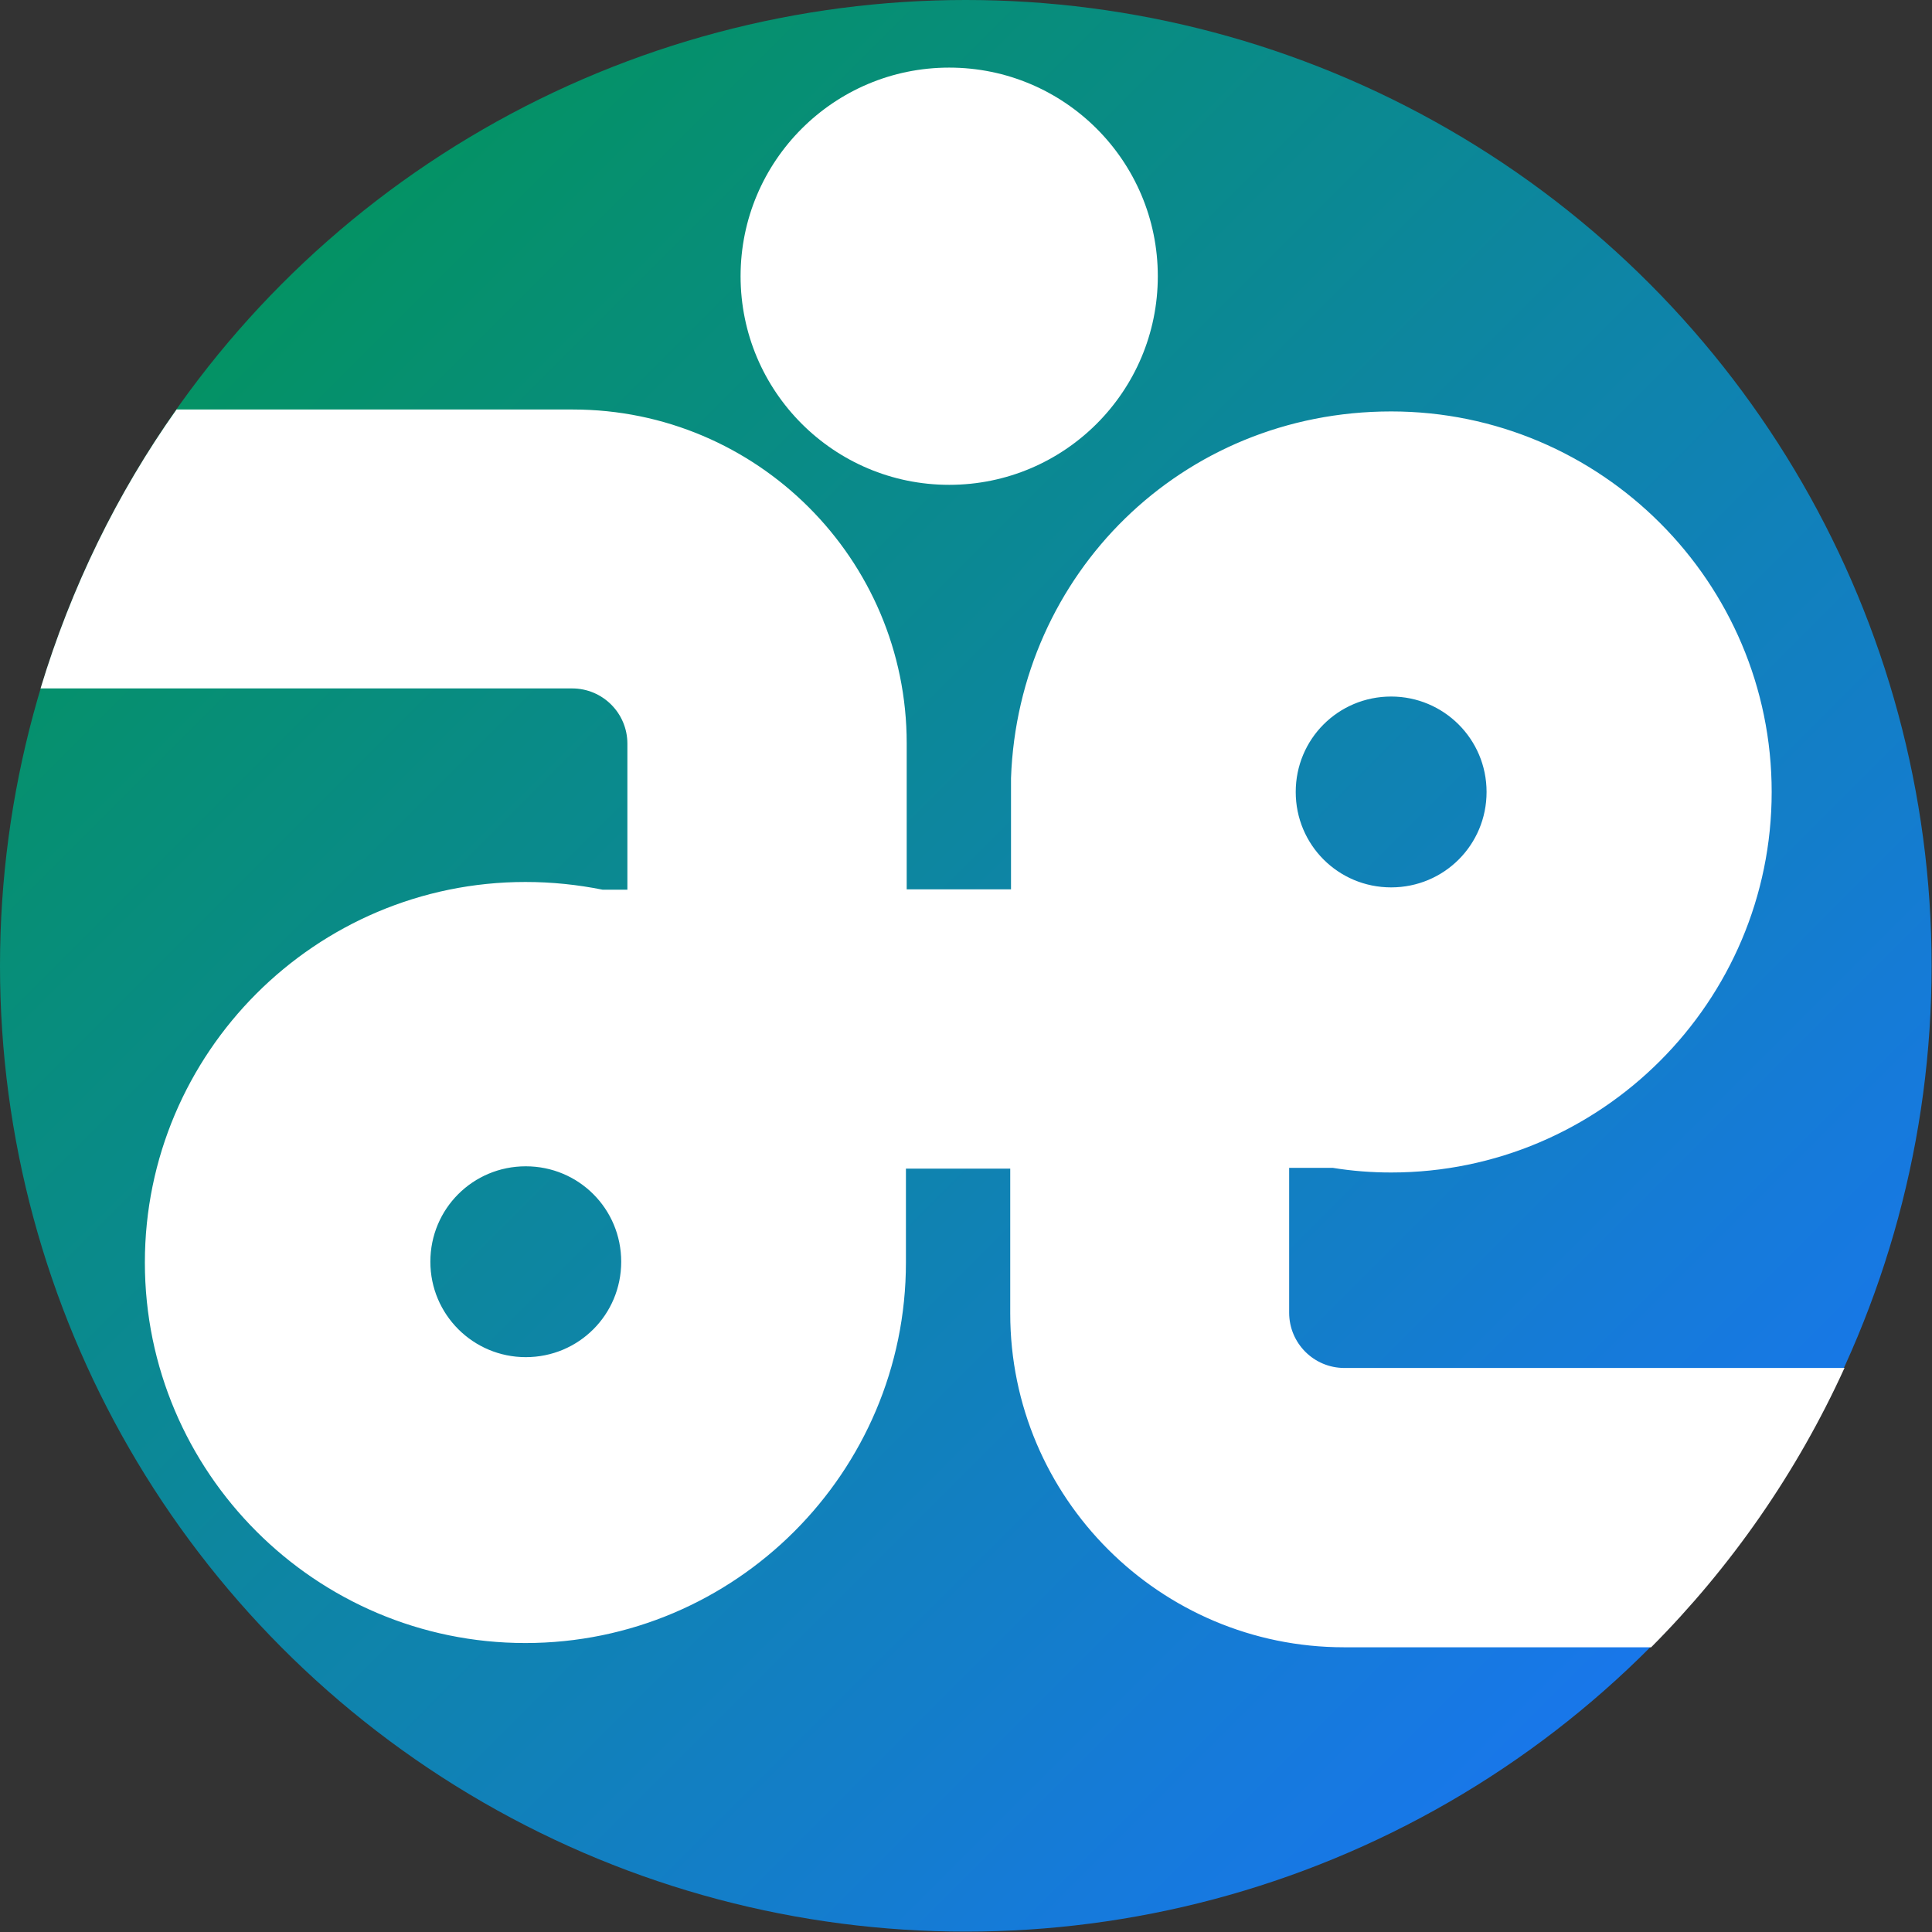 <?xml version="1.0" encoding="UTF-8"?><svg id="_レイヤー_2" xmlns="http://www.w3.org/2000/svg" width="50.01" height="50.01" xmlns:xlink="http://www.w3.org/1999/xlink" viewBox="0 0 50.01 50.01"><rect x="0" y="0" width="50.01" height="50.01" fill="#333333" stroke="none"/><defs><style>.cls-1{fill:url(#_新規グラデーションスウォッチ_1);}.cls-1,.cls-2{stroke-width:0px;}.cls-2{fill:#fff;}</style><linearGradient id="_新規グラデーションスウォッチ_1" x1="7.32" y1="7.32" x2="42.69" y2="42.69" gradientUnits="userSpaceOnUse"><stop offset="0" stop-color="#049264"/><stop offset="1" stop-color="#1877ea"/></linearGradient></defs><g id="_レイヤー_2-2"><circle class="cls-1" cx="25" cy="25" r="25"/><path class="cls-2" d="m47.75,35.41h-12.95c-.79,0-1.43-.64-1.43-1.43v-3.75h1.13c.49.08,1,.12,1.51.12,5.43,0,9.85-4.42,9.85-9.85s-4.42-9.85-9.85-9.85-9.65,4.22-9.84,9.49h0v2.88h-2.7v-3.78c0-4.77-3.88-8.64-8.64-8.64H4.57c-1.54,2.17-2.73,4.61-3.52,7.22h13.76c.79,0,1.43.64,1.43,1.43v3.78h-.64c-.65-.13-1.31-.2-2-.2-5.43,0-9.85,4.42-9.85,9.85s4.42,9.85,9.85,9.85,9.85-4.42,9.85-9.85c0-.06,0-.11,0-.17h0v-2.26h2.7v3.75c0,4.77,3.88,8.64,8.64,8.64h7.95c2.07-2.08,3.77-4.52,5-7.22Zm-11.74-17.38c1.36,0,2.47,1.1,2.47,2.47s-1.1,2.47-2.47,2.47-2.47-1.1-2.47-2.47,1.1-2.47,2.47-2.47Zm-22.4,17.1c-1.36,0-2.47-1.1-2.47-2.47s1.1-2.47,2.47-2.47,2.47,1.1,2.47,2.47-1.1,2.47-2.47,2.47Z"/><circle class="cls-2" cx="24.57" cy="7.15" r="5.4"/></g></svg>
